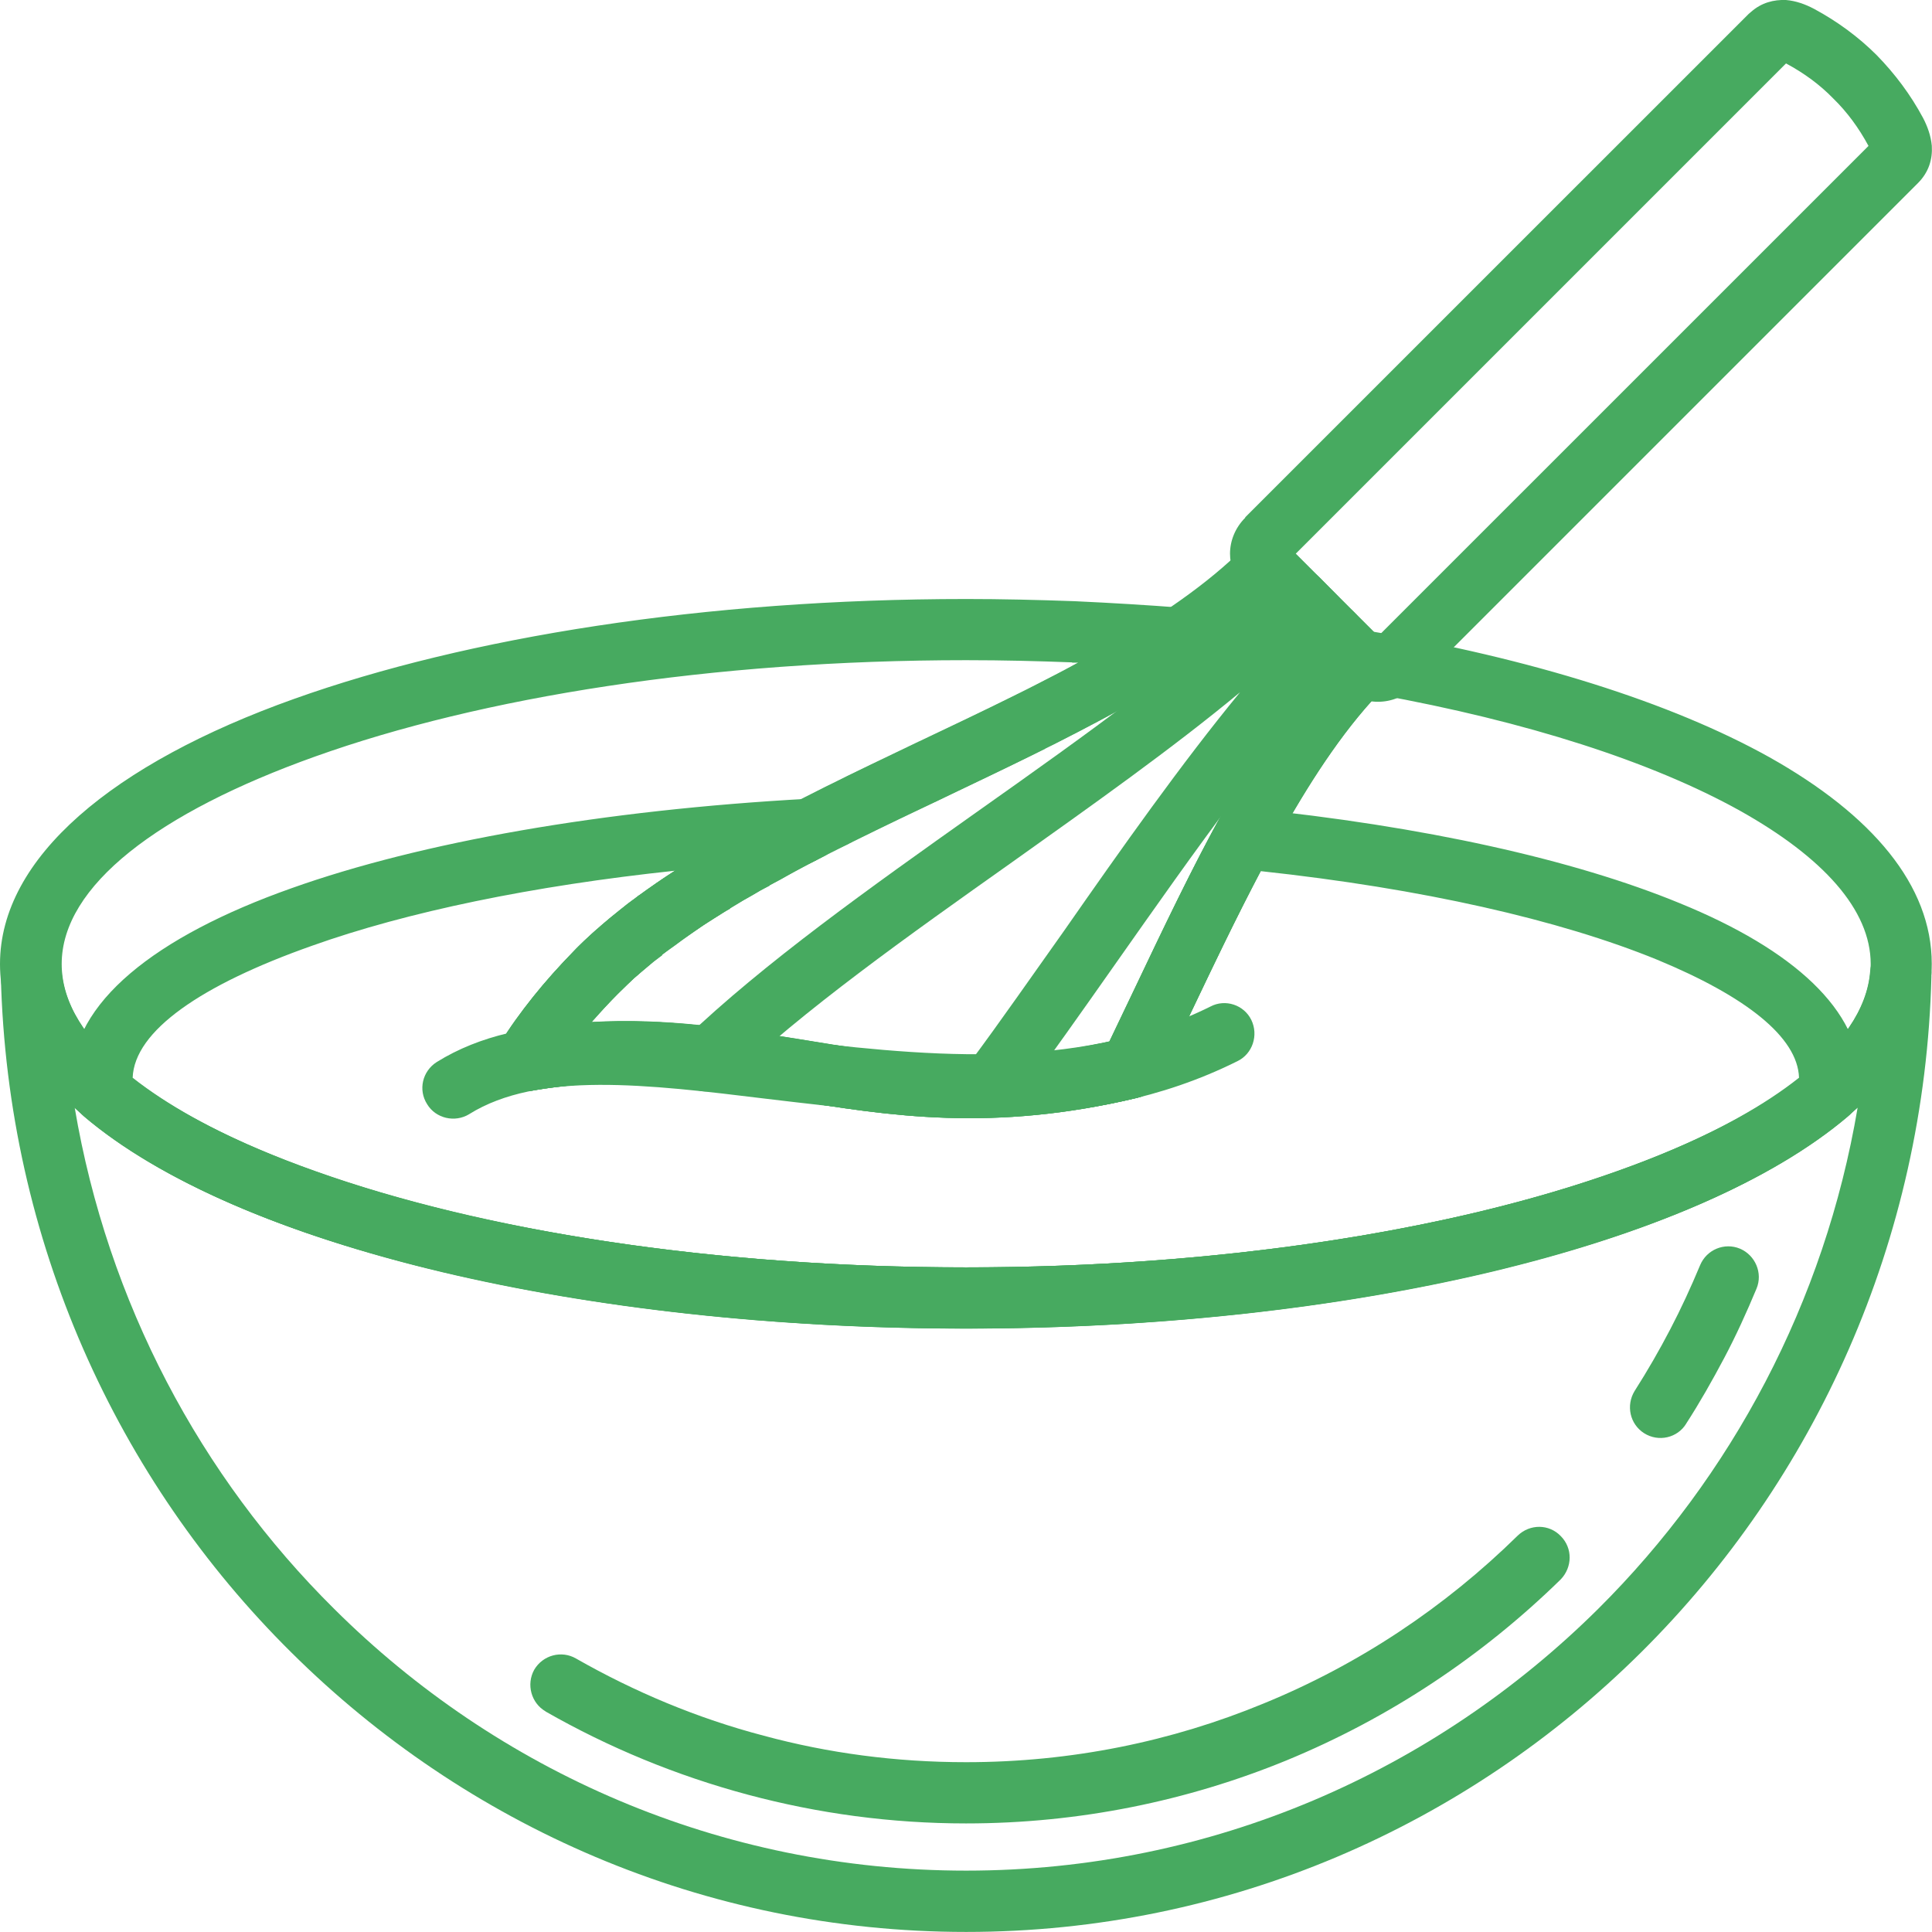 <?xml version="1.0" encoding="UTF-8"?>
<svg id="Ebene_2" xmlns="http://www.w3.org/2000/svg" viewBox="0 0 300.02 300">
  <defs>
    <style>
      .cls-1 {
        fill: #47aa60;
      }
    </style>
  </defs>
  <g id="Ebene_1-2" data-name="Ebene_1">
    <g>
      <path class="cls-1" d="M299.93,151.59c-1.01,41.11-18.13,78.25-45.09,105.01-27.03,26.83-64.03,43.41-104.81,43.41s-77.78-16.58-104.8-43.41C18.2,229.84,1.15,192.7.13,151.59v-.07H.13v-.27c-.07-2.63,2.02-4.79,4.65-4.85,2.49-.07,4.58,1.89,4.78,4.38h0c.95,11.93,16.38,23.19,40.78,31.61,25.68,8.9,60.79,14.42,99.68,14.42s74.01-5.53,99.69-14.42c24.39-8.42,39.83-19.68,40.71-31.61.2-2.63,2.49-4.58,5.12-4.38,2.63.2,4.58,2.49,4.38,5.12v.07ZM248.17,249.85c20.69-20.56,35.18-47.58,40.3-77.84-8.22,7.48-20.42,14.02-35.72,19.34-26.62,9.23-62.88,14.96-102.72,14.96s-76.09-5.73-102.78-14.96c-15.23-5.32-27.5-11.86-35.65-19.34,5.12,30.26,19.55,57.29,40.3,77.84,25.27,25.14,59.92,40.64,98.13,40.64s72.79-15.5,98.14-40.64h0Z"/>
      <path class="cls-1" d="M84.72,265.76c-2.22-1.28-3.03-4.18-1.76-6.47,1.35-2.29,4.25-3.03,6.47-1.75,9.1,5.19,18.87,9.3,29.18,12,9.98,2.7,20.49,4.11,31.41,4.11,16.38,0,31.95-3.23,46.17-9.1,14.83-6.06,28.17-14.96,39.5-26.09,1.89-1.82,4.85-1.82,6.67.07,1.89,1.89,1.82,4.85,0,6.74-12.2,11.93-26.56,21.5-42.6,28.11-15.3,6.27-32.15,9.78-49.74,9.78-11.66,0-22.98-1.55-33.84-4.45-11.12-2.97-21.7-7.35-31.47-12.94h0ZM261.85,221.08c-1.35,2.22-4.31,2.9-6.54,1.48-2.22-1.42-2.83-4.31-1.48-6.54,2.02-3.17,3.84-6.33,5.53-9.57,1.69-3.23,3.24-6.6,4.65-9.98,1.01-2.42,3.78-3.57,6.2-2.56,2.36,1.01,3.57,3.77,2.56,6.2-1.55,3.71-3.17,7.28-4.99,10.72-1.89,3.57-3.84,7.01-5.93,10.24h0Z"/>
      <path class="cls-1" d="M150.03,93.02c5.46,0,11.05.13,16.85.34,5.86.27,11.39.61,16.58,1.01,2.63.27,4.58,2.56,4.38,5.12-.13,1.68-1.15,3.1-2.49,3.84-.67.4-1.28.81-1.89,1.21h0l-1.55.94c-.74.47-1.48.94-2.29,1.42l-2.9,1.68-1.89,1.08h0c-.27.13-1.96,1.08-1.96,1.08l-1.21.67c-.54.27-1.08.54-1.55.81h0l-3.1,1.62c-1.49.74-3.17,1.69-4.72,2.36v.07c-5.12,2.56-10.31,4.99-15.5,7.48l-1.49.74-.33.13-3.71,1.75-3.64,1.75h0c-1.15.54-2.29,1.15-3.44,1.68h0l-1.82.88v.07l-.34.13-.33.2-1.49.67h0l-1.62.81h0l-1.69.88v.07l-1.95.94-1.75.94h0l-1.15.67h0c-.81.4-1.55.88-2.36,1.28l-1.28.67-1.48.88h0l-.6.34-.34.2-.61.34h0c-1.01.61-2.02,1.21-3.03,1.89h0c-3.3,2.09-6.47,4.18-9.57,6.6h0l-1.08.81-.67.61h0c-.67.54-1.35,1.08-1.95,1.69h0c-1.15.94-2.22,1.95-3.24,3.03-1.41,1.41-2.76,2.9-4.04,4.31,11.79-.68,21.91,1.01,32.15,2.63,14.22,2.36,28.78,4.65,48.32.4,1.28-2.63,2.49-5.26,3.77-7.89,9.1-19.14,18.47-38.82,30.26-51.76.13-1.08.54-2.09,1.35-2.9,1.28-1.21,2.97-1.62,4.52-1.28,25.61,4.31,47.38,11.19,62.61,19.68,15.97,8.97,25.21,19.88,25.21,32.08,0,16.51-17.46,31.07-45.7,41.11-26.75,9.57-63.62,15.5-104.27,15.5s-77.51-5.93-104.34-15.5C17.53,180.77,0,166.21,0,149.7s17.53-31.14,45.7-41.18c26.83-9.57,63.7-15.5,104.34-15.5h0ZM166.48,102.86c-5.12-.2-10.65-.34-16.44-.34-39.56,0-75.28,5.73-101.1,14.96-24.33,8.69-39.36,20.08-39.36,32.22s15.03,23.52,39.36,32.15c25.82,9.23,61.54,14.96,101.1,14.96s75.29-5.73,101.1-14.96c24.33-8.63,39.36-20.09,39.36-32.15,0-8.43-7.41-16.58-20.28-23.79-13.69-7.62-33.16-13.88-56.28-18.06-11.12,11.8-20.35,31.21-29.32,50.08-1.55,3.3-3.17,6.67-4.79,9.98h0c-.6,1.21-1.69,2.22-3.17,2.56-22.51,5.39-38.55,2.83-54.19.27-12.53-2.02-24.8-3.97-39.97-1.35h-.07c-1.08.2-2.22,0-3.23-.68-1.49-.88-2.29-2.49-2.29-4.11,0-.88.2-1.75.74-2.56,1.48-2.43,3.23-4.85,5.12-7.21,1.89-2.36,3.98-4.72,6.33-7.08,1.15-1.21,2.36-2.36,3.64-3.5v.07c.74-.67,1.42-1.28,2.15-1.89h0l.88-.67.54-.47.61-.47h0c.54-.41,1.01-.81,1.55-1.21h0c2.77-2.09,5.94-4.18,8.9-6h0c1.01-.67,2.16-1.28,3.17-1.95h.07l.61-.34.33-.2.61-.4h0c1.69-1.01,3.57-2.02,5.32-2.97h0l1.21-.67v.07l.47-.27,1.62-.88,1.76-.94v.07l1.82-.94h0l1.62-.81h0c.47-.27.94-.54,1.48-.74l.34-.2.33-.2h0l1.89-.88h0l1.42-.74.27-.14,1.82-.88h0l7.35-3.5.34-.2,1.48-.67c5.19-2.49,10.45-4.99,15.44-7.48v.07l1.35-.67c1.01-.61,2.16-1.15,3.17-1.69l3.03-1.55h0c.61-.34,1.15-.67,1.76-1.01h-.95Z"/>
      <path class="cls-1" d="M286.99,173.36c-11.73,9.98-31.2,18.4-55.6,24.2-23.32,5.53-51.29,8.76-81.35,8.76s-58.03-3.23-81.35-8.76c-24.4-5.8-43.95-14.22-55.67-24.2-.95-.81-1.49-1.89-1.62-3.03-.07-.4-.13-.81-.2-1.21,0-.61-.07-1.15-.07-1.48,0-11.86,12.87-22.18,34.17-29.72,20.08-7.14,48.19-12.13,80.21-13.88,2.56-.14,4.79,1.89,4.92,4.52.13,1.95-.94,3.64-2.56,4.45-1.08.54-2.09,1.08-3.17,1.62h0l-1.48.81h0l-2.02,1.15h0l-1.68.88v.07l-1.42.74h0c-.88.54-1.82,1.08-2.7,1.55h0l-1.01.61h0l-1.01.61v.07l-.61.34-.33.2-1.82,1.14h0l-1.48.94h0c-1.42,1.01-2.83,1.95-4.25,3.03h0c-.67.47-1.42,1.01-2.09,1.48l.07.07-1.35,1.01h0c-1.01.88-2.02,1.68-3.04,2.56-.87.88-1.75,1.68-2.63,2.56-1.41,1.41-2.76,2.9-4.04,4.31,11.79-.68,21.91,1.01,32.15,2.63,14.22,2.36,28.78,4.65,48.32.4,1.28-2.63,2.49-5.26,3.77-7.89,4.18-8.76,8.36-17.66,12.87-25.95.95-1.82,2.97-2.7,4.85-2.43,27.23,2.76,50.62,7.95,67.13,14.76,17.66,7.21,27.97,16.65,27.97,27.37,0,.34,0,.88-.07,1.48-.07.54-.13,1.01-.2,1.48-.2,1.15-.81,2.09-1.62,2.76h0ZM229.16,188.32c21.97-5.26,39.5-12.47,50.21-20.96-.2-6.34-8.35-12.67-22.04-18.33-15.17-6.2-36.53-11.05-61.54-13.75-3.84,7.28-7.55,15.03-11.19,22.65-1.55,3.3-3.17,6.67-4.79,9.98h0c-.6,1.21-1.69,2.22-3.17,2.56-22.51,5.39-38.55,2.83-54.19.27-12.53-2.02-24.8-3.97-39.97-1.35h-.07c-1.08.2-2.22,0-3.23-.68-1.49-.88-2.29-2.49-2.29-4.11,0-.88.2-1.75.74-2.56,1.48-2.43,3.23-4.85,5.12-7.21,1.89-2.36,3.98-4.72,6.33-7.08.94-1.01,1.95-1.95,3.03-2.9,1.08-1.01,2.22-1.96,3.37-2.9h0l1.42-1.15h0c.47-.41.94-.74,1.41-1.08h.07l.81-.67h.07l.67-.47c1.28-.94,2.63-1.89,3.98-2.76h0l.94-.61c-22.24,2.36-41.65,6.4-56.41,11.66-17.19,6.07-27.57,13.21-27.84,20.49,10.78,8.49,28.3,15.7,50.21,20.96,22.64,5.32,49.88,8.49,79.19,8.49s56.48-3.17,79.13-8.49h0Z"/>
      <path class="cls-1" d="M281.66,1.35c3.64,1.96,6.94,4.38,9.77,7.21,2.83,2.9,5.26,6.13,7.21,9.77.67,1.28,1.21,2.76,1.35,4.31.13,2.09-.47,4.11-2.16,5.8l-78.18,78.18c-1.55,1.55-3.58,2.36-5.67,2.36s-4.04-.81-5.59-2.36l-15.03-15.03c-.13-.13-.27-.27-.33-.41-1.35-1.48-2.02-3.37-2.02-5.19,0-2.02.81-4.04,2.36-5.59v-.07h0L271.55,2.16c.13-.13.27-.2.4-.34,1.62-1.42,3.51-1.89,5.39-1.82,1.55.13,3.03.67,4.31,1.35h0ZM284.7,15.31c-2.09-2.16-4.58-3.98-7.35-5.46l-76.16,76.16,12.8,12.81,76.17-76.16c-1.49-2.76-3.31-5.26-5.46-7.35h0Z"/>
      <path class="cls-1" d="M196.61,94.84c-12.87,11.32-31.27,20.09-49.74,28.91-19.41,9.23-38.82,18.47-50.61,30.26-1.55,1.55-3.04,3.17-4.38,4.72,11.73-.61,21.84,1.01,32.08,2.63,14.22,2.36,28.78,4.65,48.32.4,1.28-2.63,2.49-5.26,3.77-7.89,8.83-18.54,17.86-37.61,29.12-50.48l-8.56-8.56ZM142.75,115.12c19.48-9.23,38.89-18.47,50.61-30.26,1.89-1.82,4.85-1.82,6.74,0l15.03,15.03c1.82,1.89,1.82,4.92,0,6.74-11.66,11.66-21.23,31.74-30.53,51.29-1.55,3.3-3.17,6.67-4.79,9.98h0c-.6,1.21-1.69,2.22-3.17,2.56-22.51,5.39-38.55,2.83-54.19.27-12.53-2.02-24.8-3.97-39.97-1.35h-.07c-1.08.2-2.22,0-3.23-.68-2.22-1.35-2.97-4.24-1.55-6.47,1.62-2.63,3.44-5.19,5.39-7.68,2.02-2.49,4.18-4.92,6.47-7.28,12.94-12.87,33.09-22.51,53.25-32.15h0Z"/>
      <path class="cls-1" d="M158.39,170.46c-1.55,2.09-4.52,2.56-6.6,1.01-2.16-1.55-2.63-4.52-1.08-6.61,4.72-6.34,9.57-13.35,14.56-20.36,8.97-12.87,18.26-26.02,27.3-37-10.65,8.83-23.05,17.59-35.45,26.42-16.18,11.46-32.35,22.92-44.22,34.24-1.89,1.82-4.92,1.75-6.74-.13-1.82-1.95-1.69-4.92.2-6.74,12.33-11.79,28.78-23.46,45.22-35.12,17.25-12.2,34.44-24.4,46.57-36.53h0c1.89-1.82,4.85-1.82,6.74,0l2.7,2.76c.47.47.87,1.08,1.08,1.62.6.27,1.21.61,1.69,1.14,1.82,1.82,1.82,4.85,0,6.67-12,12-24.87,30.4-37.34,48.12-4.92,7.01-9.84,13.95-14.62,20.49h0Z"/>
      <path class="cls-1" d="M72.86,173.02c-2.22,1.35-5.19.67-6.53-1.55-1.42-2.22-.74-5.12,1.48-6.54,13.55-8.42,32.01-6.2,52.5-3.71,21.97,2.63,46.5,5.59,67.67-4.92,2.29-1.21,5.19-.27,6.34,2.09,1.14,2.36.2,5.26-2.16,6.4-23.66,11.8-49.67,8.63-72.99,5.86-18.74-2.29-35.59-4.31-46.3,2.36h0Z"/>
    </g>
  </g>
</svg>